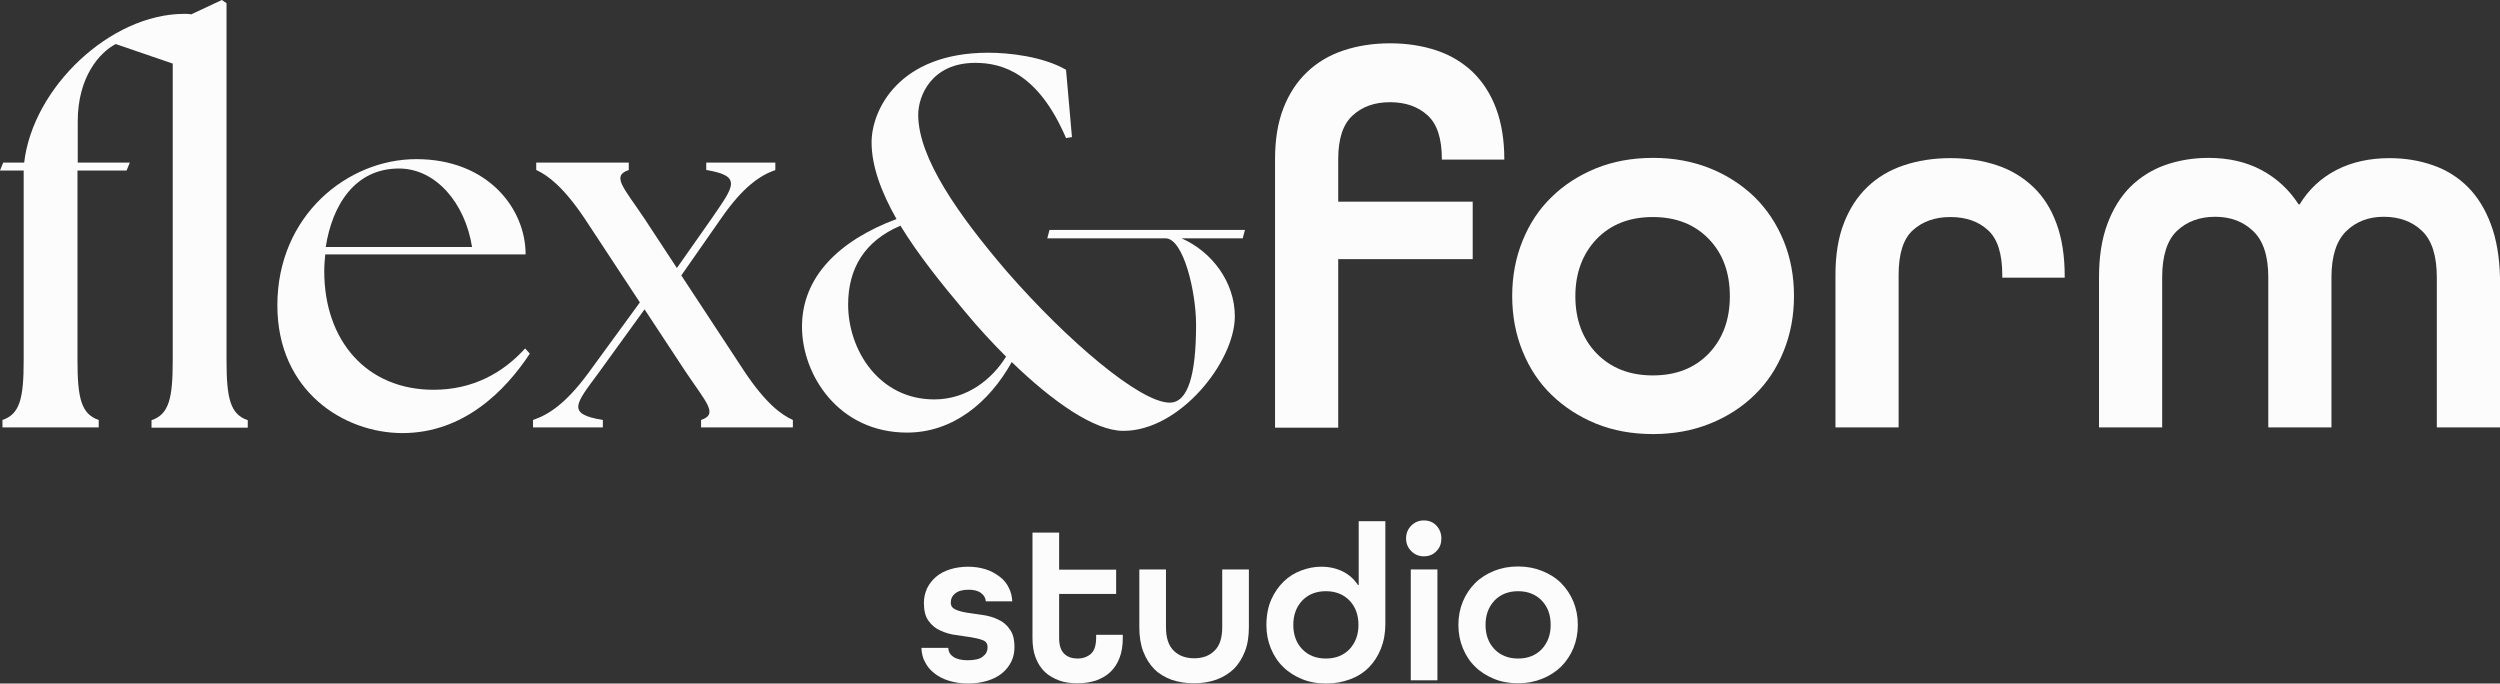 <?xml version="1.0" encoding="UTF-8"?> <svg xmlns="http://www.w3.org/2000/svg" viewBox="0 0 166.875 45.625" fill="none"><rect x="0" y="0" width="166.875" height="45.625" fill="#333333" stroke="none"/><path d="M15.121 24.035V0.215L14.808 0L12.766 0.958C12.617 0.925 12.486 0.925 12.304 0.925C7.363 0.925 2.191 5.848 1.614 10.853H0.214L0 11.381H1.581V24.035C1.581 26.579 1.334 27.636 0.165 28.033V28.528H6.589V28.033C5.419 27.636 5.172 26.579 5.172 24.035V11.381H8.45L8.664 10.853H5.189V8.094C5.189 5.154 6.638 3.502 7.725 2.94L11.53 4.245V24.051C11.53 26.595 11.283 27.653 10.114 28.049V28.545H16.538V28.049C15.368 27.653 15.121 26.595 15.121 24.035Z" fill="#FDFCFC"></path><path d="M28.941 26.017C24.461 26.017 21.644 22.73 21.644 18.105C21.644 17.708 21.677 17.361 21.71 16.981H35.085C35.085 13.909 32.548 10.622 27.788 10.622C23.209 10.622 18.514 14.371 18.514 20.384C18.514 26.116 22.962 28.908 26.865 28.908C30.95 28.908 33.734 26.083 35.365 23.605L35.052 23.259C33.569 24.894 31.56 26.017 28.941 26.017ZM26.684 11.249C29.122 11.282 31.049 13.578 31.51 16.486H21.743C22.171 13.711 23.686 11.216 26.684 11.249Z" fill="#FDFCFC"></path><path d="M49.679 24.778L45.478 18.385L48.163 14.537C49.613 12.455 50.733 11.712 51.754 11.348V10.853H47.142V11.348C49.58 11.745 48.97 12.439 47.537 14.537L45.182 17.89L43.024 14.603C41.608 12.488 40.8 11.745 41.97 11.348V10.853H35.793V11.348C36.567 11.695 37.621 12.488 39.038 14.603L42.711 20.186L39.252 24.927C37.737 26.975 36.6 27.686 35.579 28.033V28.528H40.24V28.033C37.803 27.636 38.412 26.975 39.927 24.927L43.024 20.649L45.742 24.778C47.158 26.893 47.966 27.636 46.796 28.033V28.528H52.924V28.033C52.149 27.686 51.095 26.909 49.679 24.778Z" fill="#FDFCFC"></path><path d="M82.425 21.111C82.425 18.848 80.909 16.8 78.867 15.908H82.952L83.1 15.346H70.054L69.906 15.908H77.796C78.998 15.908 79.838 19.476 79.838 21.673C79.838 24.993 79.311 26.876 78.076 26.876C76.099 26.876 71.24 22.746 67.221 18.138C63.976 14.355 61.291 10.539 61.291 7.665C61.291 6.393 62.181 4.196 65.096 4.196C66.892 4.196 69.297 4.873 71.158 9.217L71.553 9.151L71.158 4.658C69.61 3.766 67.353 3.519 65.969 3.519C59.974 3.519 58.178 7.367 58.178 9.498C58.178 11.084 58.82 12.819 59.842 14.619C55.971 16.073 53.533 18.501 53.533 21.805C53.533 25.026 55.971 28.875 60.55 28.875C63.581 28.875 66.019 26.893 67.534 24.167C70.318 26.86 73.069 28.759 74.979 28.759C78.735 28.776 82.425 24.151 82.425 21.111ZM62.362 26.661C58.656 26.661 56.613 23.341 56.613 20.335C56.613 17.923 57.701 16.089 60.105 15.065C61.275 16.981 62.823 18.914 64.437 20.83C65.31 21.887 66.233 22.879 67.155 23.804C66.249 25.274 64.586 26.661 62.362 26.661Z" fill="#FDFCFC"></path><path d="M89.326 17.295H98.303V13.463H89.326V10.622C89.326 9.267 89.639 8.309 90.281 7.714C90.924 7.12 91.748 6.822 92.785 6.822C93.823 6.822 94.663 7.12 95.289 7.698C95.931 8.276 96.244 9.251 96.244 10.622V10.655H100.412V10.622C100.412 9.35 100.23 8.226 99.868 7.252C99.506 6.277 98.979 5.468 98.32 4.823C97.644 4.179 96.837 3.684 95.898 3.37C94.959 3.056 93.922 2.891 92.785 2.891C91.649 2.891 90.611 3.056 89.672 3.37C88.733 3.684 87.926 4.163 87.251 4.807C86.575 5.451 86.048 6.244 85.669 7.219C85.291 8.193 85.109 9.317 85.109 10.622V28.545H89.326V17.295Z" fill="#FDFCFC"></path><path d="M117.114 13.149C116.274 12.34 115.286 11.695 114.133 11.233C112.98 10.77 111.711 10.539 110.344 10.539C108.944 10.539 107.692 10.77 106.539 11.233C105.403 11.695 104.398 12.34 103.574 13.149C102.734 13.958 102.092 14.933 101.631 16.073C101.169 17.213 100.939 18.435 100.939 19.757C100.939 21.078 101.169 22.317 101.631 23.44C102.092 24.58 102.734 25.555 103.574 26.364C104.414 27.173 105.403 27.818 106.539 28.28C107.676 28.743 108.944 28.974 110.344 28.974C111.711 28.974 112.98 28.743 114.133 28.28C115.286 27.818 116.29 27.173 117.114 26.364C117.954 25.555 118.596 24.58 119.058 23.44C119.519 22.3 119.749 21.078 119.749 19.757C119.749 18.435 119.519 17.196 119.058 16.073C118.596 14.95 117.954 13.975 117.114 13.149ZM114.067 23.589C113.128 24.564 111.892 25.059 110.328 25.059C108.763 25.059 107.527 24.564 106.572 23.589C105.633 22.614 105.155 21.342 105.155 19.773C105.155 18.22 105.633 16.948 106.572 15.957C107.511 14.983 108.763 14.487 110.328 14.487C111.876 14.487 113.128 14.983 114.067 15.957C115.006 16.932 115.467 18.204 115.467 19.773C115.467 21.326 115.006 22.598 114.067 23.589Z" fill="#FDFCFC"></path><path d="M135.727 12.488C135.052 11.844 134.244 11.348 133.306 11.035C132.367 10.721 131.329 10.556 130.192 10.556C129.056 10.556 128.018 10.721 127.079 11.035C126.141 11.348 125.333 11.827 124.658 12.472C123.983 13.116 123.456 13.925 123.077 14.9C122.698 15.875 122.517 17.031 122.517 18.352V28.528H126.733V18.352C126.733 16.932 127.046 15.941 127.689 15.363C128.331 14.784 129.155 14.487 130.192 14.487C131.23 14.487 132.07 14.784 132.696 15.363C133.339 15.941 133.652 16.948 133.652 18.352V18.534H137.819V18.435C137.819 17.08 137.638 15.924 137.275 14.933C136.913 13.942 136.402 13.132 135.727 12.488Z" fill="#FDFCFC"></path><path d="M166.265 14.966C165.887 13.958 165.376 13.132 164.734 12.488C164.091 11.844 163.317 11.348 162.411 11.035C161.522 10.721 160.55 10.556 159.512 10.556C158.162 10.556 156.975 10.82 155.954 11.348C154.933 11.877 154.109 12.637 153.5 13.645H153.434C152.792 12.653 151.968 11.894 150.947 11.348C149.926 10.803 148.74 10.539 147.422 10.539C146.384 10.539 145.412 10.704 144.523 11.018C143.633 11.332 142.859 11.827 142.2 12.472C141.558 13.116 141.031 13.958 140.668 14.95C140.29 15.957 140.109 17.147 140.109 18.518V28.528H144.325V18.518C144.325 17.08 144.655 16.04 145.313 15.412C145.972 14.784 146.829 14.47 147.867 14.47C148.888 14.47 149.728 14.784 150.403 15.429C151.079 16.073 151.408 17.097 151.408 18.518V28.528H155.625V18.518C155.625 17.097 155.954 16.073 156.613 15.429C157.272 14.784 158.112 14.47 159.117 14.47C160.155 14.47 161.011 14.784 161.67 15.412C162.329 16.04 162.658 17.08 162.658 18.518V28.528H166.875V18.518C166.842 17.163 166.644 15.974 166.265 14.966Z" fill="#FDFCFC"></path><path d="M66.612 41.347C66.299 41.198 65.953 41.099 65.59 41.049C65.228 41 64.882 40.95 64.569 40.901C64.256 40.851 63.993 40.785 63.778 40.686C63.564 40.587 63.465 40.438 63.465 40.223C63.465 39.976 63.564 39.761 63.762 39.612C63.96 39.447 64.256 39.364 64.652 39.364C64.997 39.364 65.277 39.43 65.475 39.579C65.673 39.711 65.788 39.91 65.804 40.141H67.567C67.55 39.81 67.485 39.513 67.336 39.232C67.205 38.951 67.007 38.704 66.744 38.505C66.48 38.307 66.183 38.125 65.821 38.01C65.459 37.894 65.063 37.828 64.619 37.828C64.174 37.828 63.762 37.894 63.4 38.01C63.037 38.125 62.724 38.291 62.477 38.505C62.23 38.72 62.033 38.968 61.884 39.265C61.752 39.563 61.67 39.876 61.67 40.24C61.67 40.752 61.769 41.165 61.983 41.446C62.197 41.743 62.461 41.958 62.774 42.09C63.087 42.239 63.432 42.338 63.795 42.387C64.157 42.437 64.503 42.486 64.816 42.536C65.129 42.586 65.393 42.652 65.607 42.734C65.821 42.817 65.92 42.966 65.92 43.197C65.92 43.461 65.821 43.659 65.607 43.824C65.409 43.99 65.063 44.072 64.586 44.072C64.174 44.072 63.844 43.99 63.63 43.841C63.416 43.692 63.301 43.494 63.301 43.246H61.505C61.522 43.593 61.588 43.924 61.752 44.204C61.901 44.502 62.115 44.749 62.379 44.948C62.642 45.162 62.971 45.328 63.35 45.443C63.729 45.559 64.157 45.625 64.619 45.625C65.08 45.625 65.508 45.559 65.903 45.443C66.282 45.328 66.612 45.162 66.875 44.948C67.139 44.733 67.353 44.469 67.501 44.171C67.649 43.874 67.715 43.544 67.715 43.197C67.715 42.685 67.616 42.288 67.402 42.007C67.205 41.71 66.941 41.495 66.612 41.347Z" fill="#FDFCFC"></path><path d="M73.167 42.569C73.167 43.081 73.052 43.428 72.821 43.643C72.591 43.841 72.294 43.957 71.932 43.957C71.57 43.957 71.257 43.857 71.043 43.643C70.812 43.428 70.697 43.081 70.697 42.586V39.645H74.502V38.026H70.697V35.549H68.918V42.569C68.918 43.081 68.984 43.527 69.132 43.907C69.28 44.287 69.478 44.601 69.758 44.865C70.021 45.113 70.351 45.295 70.713 45.427C71.076 45.559 71.487 45.609 71.932 45.609C72.377 45.609 72.788 45.542 73.151 45.427C73.513 45.295 73.843 45.113 74.106 44.865C74.37 44.617 74.584 44.304 74.732 43.907C74.88 43.527 74.946 43.081 74.946 42.569V42.371H73.167V42.569Z" fill="#FDFCFC"></path><path d="M81.584 41.859C81.584 42.569 81.42 43.098 81.074 43.428C80.728 43.775 80.283 43.94 79.707 43.94C79.147 43.94 78.685 43.775 78.34 43.428C77.994 43.081 77.829 42.569 77.829 41.859V38.01H76.05V41.859C76.05 42.486 76.132 43.015 76.314 43.494C76.495 43.957 76.742 44.353 77.055 44.667C77.368 44.981 77.763 45.212 78.208 45.377C78.652 45.526 79.147 45.609 79.707 45.609C80.25 45.609 80.744 45.526 81.206 45.361C81.65 45.195 82.029 44.964 82.359 44.65C82.672 44.337 82.919 43.94 83.1 43.477C83.281 43.015 83.363 42.47 83.363 41.859V38.01H81.584V41.859Z" fill="#FDFCFC"></path><path d="M90.644 39.05C90.397 38.671 90.067 38.373 89.656 38.158C89.227 37.944 88.75 37.828 88.19 37.828C87.745 37.828 87.317 37.911 86.872 38.076C86.427 38.241 86.048 38.472 85.702 38.803C85.357 39.133 85.077 39.53 84.862 40.009C84.648 40.488 84.533 41.066 84.533 41.726C84.533 42.288 84.632 42.8 84.829 43.279C85.027 43.758 85.291 44.171 85.653 44.518C85.999 44.865 86.427 45.129 86.905 45.328C87.383 45.526 87.926 45.625 88.519 45.625C89.096 45.625 89.623 45.526 90.117 45.344C90.611 45.162 91.023 44.898 91.369 44.551C91.715 44.204 91.978 43.791 92.176 43.296C92.373 42.8 92.472 42.255 92.472 41.661V34.789H90.693V39.05H90.644ZM90.084 43.329C89.689 43.742 89.161 43.957 88.502 43.957C87.844 43.957 87.317 43.742 86.921 43.329C86.526 42.916 86.328 42.371 86.328 41.71C86.328 41.049 86.526 40.521 86.921 40.091C87.317 39.678 87.844 39.463 88.502 39.463C89.161 39.463 89.689 39.678 90.084 40.091C90.479 40.504 90.677 41.049 90.677 41.71C90.677 42.371 90.479 42.899 90.084 43.329Z" fill="#FDFCFC"></path><path d="M95.042 34.739C94.712 34.739 94.432 34.855 94.202 35.086C93.971 35.317 93.856 35.598 93.856 35.945C93.856 36.275 93.971 36.556 94.202 36.787C94.432 37.019 94.712 37.134 95.042 37.134C95.388 37.134 95.668 37.019 95.882 36.787C96.113 36.556 96.211 36.275 96.211 35.945C96.211 35.598 96.096 35.317 95.882 35.086C95.668 34.855 95.388 34.739 95.042 34.739Z" fill="#FDFCFC"></path><path d="M95.948 38.01H94.169V45.41H95.948V38.01Z" fill="#FDFCFC"></path><path d="M104.2 38.918C103.854 38.571 103.426 38.307 102.932 38.109C102.438 37.911 101.91 37.812 101.334 37.812C100.741 37.812 100.214 37.911 99.72 38.109C99.242 38.307 98.814 38.571 98.468 38.918C98.122 39.265 97.842 39.678 97.644 40.157C97.447 40.636 97.348 41.148 97.348 41.71C97.348 42.272 97.447 42.784 97.644 43.263C97.842 43.742 98.106 44.155 98.468 44.502C98.814 44.849 99.242 45.113 99.72 45.311C100.197 45.509 100.741 45.609 101.334 45.609C101.91 45.609 102.438 45.509 102.932 45.311C103.426 45.113 103.838 44.849 104.2 44.502C104.546 44.155 104.826 43.742 105.024 43.263C105.221 42.784 105.32 42.272 105.32 41.71C105.32 41.148 105.221 40.636 105.024 40.157C104.826 39.678 104.546 39.265 104.2 38.918ZM102.915 43.329C102.52 43.742 101.993 43.957 101.334 43.957C100.675 43.957 100.148 43.742 99.753 43.329C99.357 42.916 99.16 42.371 99.16 41.71C99.16 41.049 99.357 40.521 99.753 40.091C100.148 39.678 100.675 39.463 101.334 39.463C101.993 39.463 102.52 39.678 102.915 40.091C103.311 40.504 103.508 41.049 103.508 41.71C103.508 42.371 103.311 42.899 102.915 43.329Z" fill="#FDFCFC"></path></svg> 